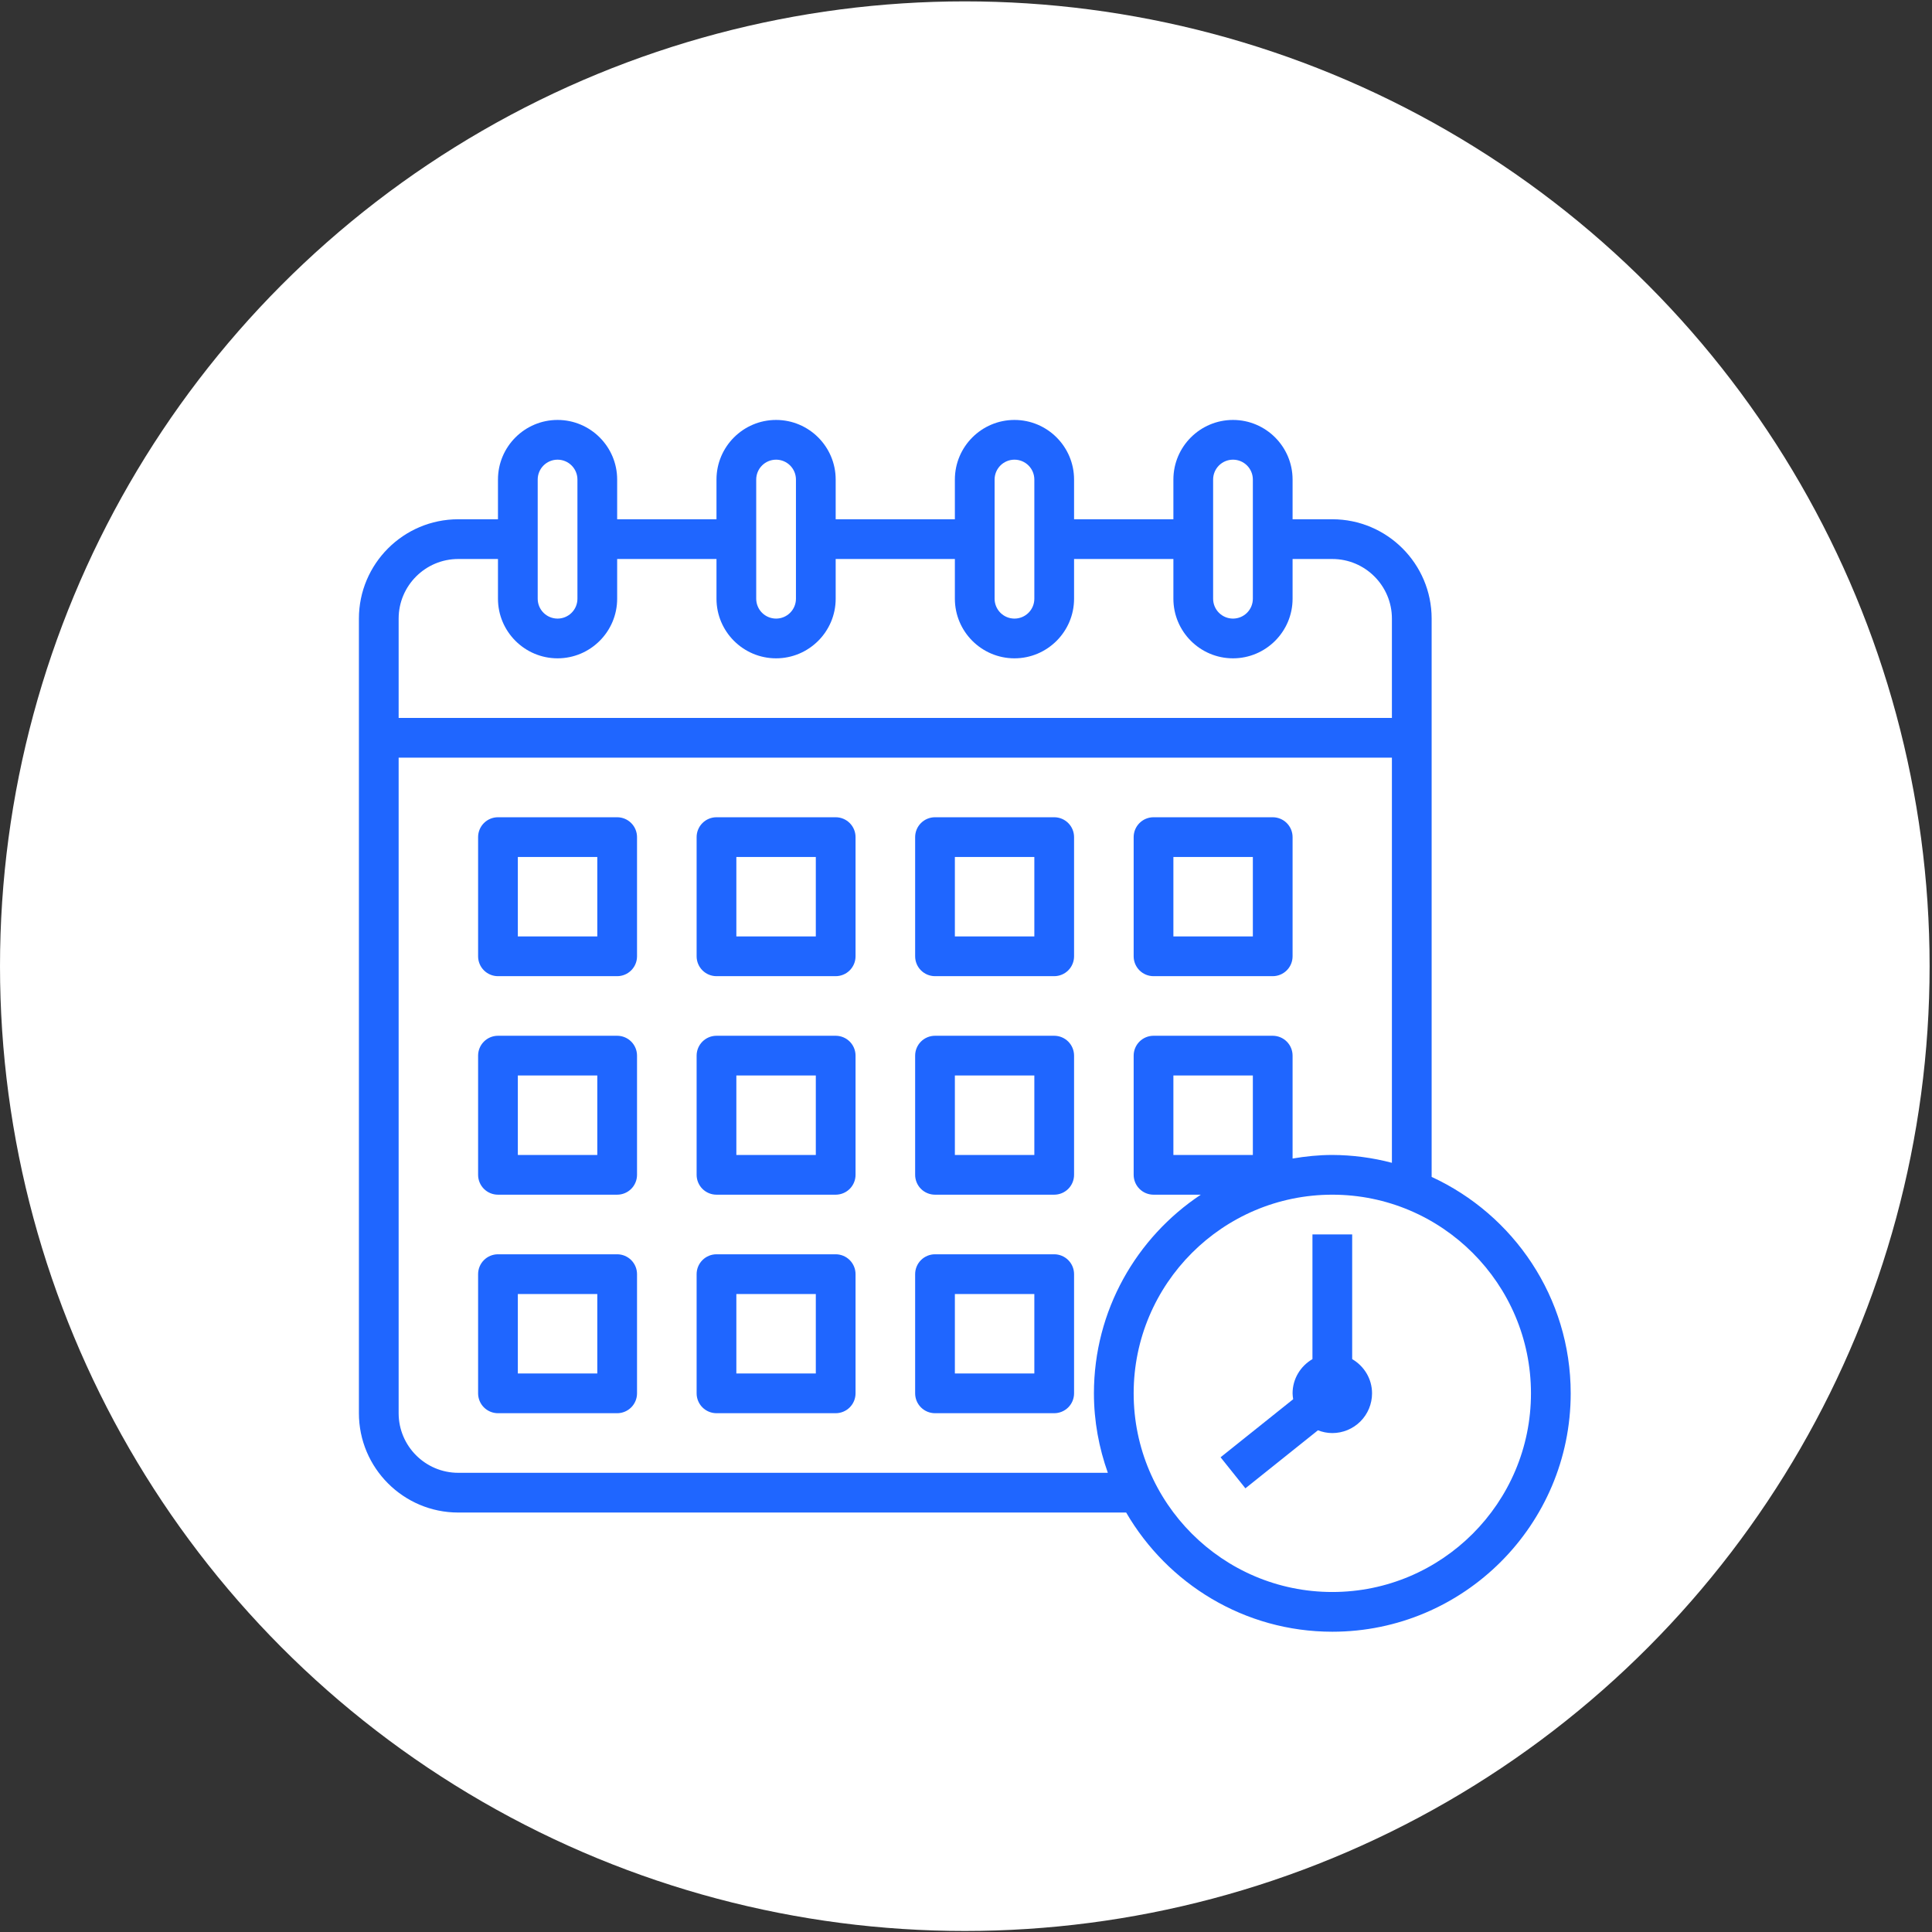 <?xml version="1.0" encoding="UTF-8"?> <svg xmlns="http://www.w3.org/2000/svg" width="654" height="654" viewBox="0 0 654 654" fill="none"><rect x="0" y="0" width="654" height="654" fill="#333333" stroke="none"/> <circle cx="326.595" cy="327.059" r="326.594" fill="white"></circle> <path d="M484.624 398.395V209.4C484.624 190.86 469.54 175.777 451.001 175.777H437.551V162.328C437.551 151.205 428.5 142.154 417.378 142.154C406.255 142.154 397.204 151.205 397.204 162.328V175.777H363.581V162.328C363.581 151.205 354.529 142.154 343.407 142.154C332.284 142.154 323.233 151.205 323.233 162.328V175.777H282.886V162.328C282.886 151.205 273.834 142.154 262.712 142.154C251.589 142.154 242.538 151.205 242.538 162.328V175.777H208.915V162.328C208.915 151.205 199.864 142.154 188.741 142.154C177.619 142.154 168.567 151.205 168.567 162.328V175.777H155.118C136.578 175.777 121.495 190.86 121.495 209.4V478.384C121.495 496.924 136.578 512.007 155.118 512.007H381.219C395.207 536.081 421.211 552.354 451.001 552.354C495.497 552.354 531.696 516.156 531.696 471.659C531.696 439.173 512.356 411.178 484.624 398.395ZM410.653 162.328C410.653 160.544 411.361 158.834 412.623 157.573C413.884 156.311 415.594 155.603 417.378 155.603C419.161 155.603 420.871 156.311 422.133 157.573C423.394 158.834 424.102 160.544 424.102 162.328V202.675C424.102 204.459 423.394 206.169 422.133 207.43C420.871 208.691 419.161 209.4 417.378 209.4C415.594 209.4 413.884 208.691 412.623 207.43C411.361 206.169 410.653 204.459 410.653 202.675V162.328ZM336.682 162.328C336.682 160.544 337.391 158.834 338.652 157.573C339.913 156.311 341.623 155.603 343.407 155.603C345.19 155.603 346.901 156.311 348.162 157.573C349.423 158.834 350.132 160.544 350.132 162.328V202.675C350.132 204.459 349.423 206.169 348.162 207.43C346.901 208.691 345.19 209.4 343.407 209.4C341.623 209.4 339.913 208.691 338.652 207.43C337.391 206.169 336.682 204.459 336.682 202.675V162.328ZM255.987 162.328C255.987 160.544 256.696 158.834 257.957 157.573C259.218 156.311 260.928 155.603 262.712 155.603C264.495 155.603 266.206 156.311 267.467 157.573C268.728 158.834 269.436 160.544 269.436 162.328V202.675C269.436 204.459 268.728 206.169 267.467 207.43C266.206 208.691 264.495 209.4 262.712 209.4C260.928 209.4 259.218 208.691 257.957 207.43C256.696 206.169 255.987 204.459 255.987 202.675V162.328ZM182.017 162.328C182.017 160.544 182.725 158.834 183.986 157.573C185.247 156.311 186.958 155.603 188.741 155.603C190.525 155.603 192.235 156.311 193.496 157.573C194.757 158.834 195.466 160.544 195.466 162.328V202.675C195.466 204.459 194.757 206.169 193.496 207.43C192.235 208.691 190.525 209.4 188.741 209.4C186.958 209.4 185.247 208.691 183.986 207.43C182.725 206.169 182.017 204.459 182.017 202.675V162.328ZM155.118 189.226H168.567V202.675C168.567 213.798 177.619 222.849 188.741 222.849C199.864 222.849 208.915 213.798 208.915 202.675V189.226H242.538V202.675C242.538 213.798 251.589 222.849 262.712 222.849C273.834 222.849 282.886 213.798 282.886 202.675V189.226H323.233V202.675C323.233 213.798 332.284 222.849 343.407 222.849C354.529 222.849 363.581 213.798 363.581 202.675V189.226H397.204V202.675C397.204 213.798 406.255 222.849 417.378 222.849C428.5 222.849 437.551 213.798 437.551 202.675V189.226H451.001C462.123 189.226 471.174 198.277 471.174 209.4V243.023H134.944V209.4C134.944 198.277 143.996 189.226 155.118 189.226ZM155.118 498.558C143.996 498.558 134.944 489.506 134.944 478.384V256.472H471.174V393.62C464.59 391.883 457.811 390.991 451.001 390.964C446.408 390.964 441.936 391.435 437.551 392.174V357.341C437.551 355.558 436.843 353.847 435.582 352.586C434.321 351.325 432.61 350.616 430.827 350.616H390.479C388.696 350.616 386.985 351.325 385.724 352.586C384.463 353.847 383.755 355.558 383.755 357.341V397.689C383.755 399.472 384.463 401.183 385.724 402.444C386.985 403.705 388.696 404.413 390.479 404.413H406.484C384.716 418.878 370.305 443.604 370.305 471.659C370.305 481.101 372.02 490.132 375.013 498.558H155.118ZM424.102 390.964H397.204V364.066H424.102V390.964ZM451.001 538.905C413.921 538.905 383.755 508.739 383.755 471.659C383.755 434.58 413.921 404.413 451.001 404.413C488.08 404.413 518.247 434.58 518.247 471.659C518.247 508.739 488.08 538.905 451.001 538.905Z" fill="#1F66FF"></path> <path d="M457.725 460.073V417.862H444.276V460.073C440.275 462.406 437.551 466.697 437.551 471.659C437.551 472.338 437.652 472.991 437.753 473.65L413.175 493.306L421.58 503.81L446.139 484.167C447.652 484.759 449.279 485.108 451.001 485.108C454.568 485.108 457.988 483.692 460.511 481.169C463.033 478.647 464.45 475.226 464.45 471.659C464.45 466.697 461.726 462.406 457.725 460.073ZM208.915 276.646H168.567C166.784 276.646 165.073 277.354 163.812 278.615C162.551 279.877 161.843 281.587 161.843 283.37V323.718C161.843 325.502 162.551 327.212 163.812 328.473C165.073 329.734 166.784 330.443 168.567 330.443H208.915C210.698 330.443 212.409 329.734 213.67 328.473C214.931 327.212 215.64 325.502 215.64 323.718V283.37C215.64 281.587 214.931 279.877 213.67 278.615C212.409 277.354 210.698 276.646 208.915 276.646ZM202.19 316.993H175.292V290.095H202.19V316.993ZM282.886 276.646H242.538C240.754 276.646 239.044 277.354 237.783 278.615C236.522 279.877 235.813 281.587 235.813 283.37V323.718C235.813 325.502 236.522 327.212 237.783 328.473C239.044 329.734 240.754 330.443 242.538 330.443H282.886C284.669 330.443 286.379 329.734 287.641 328.473C288.902 327.212 289.61 325.502 289.61 323.718V283.37C289.61 281.587 288.902 279.877 287.641 278.615C286.379 277.354 284.669 276.646 282.886 276.646ZM276.161 316.993H249.263V290.095H276.161V316.993ZM356.856 276.646H316.509C314.725 276.646 313.015 277.354 311.754 278.615C310.492 279.877 309.784 281.587 309.784 283.37V323.718C309.784 325.502 310.492 327.212 311.754 328.473C313.015 329.734 314.725 330.443 316.509 330.443H356.856C358.64 330.443 360.35 329.734 361.611 328.473C362.872 327.212 363.581 325.502 363.581 323.718V283.37C363.581 281.587 362.872 279.877 361.611 278.615C360.35 277.354 358.64 276.646 356.856 276.646ZM350.132 316.993H323.233V290.095H350.132V316.993ZM390.479 330.443H430.827C432.61 330.443 434.321 329.734 435.582 328.473C436.843 327.212 437.551 325.502 437.551 323.718V283.37C437.551 281.587 436.843 279.877 435.582 278.615C434.321 277.354 432.61 276.646 430.827 276.646H390.479C388.696 276.646 386.985 277.354 385.724 278.615C384.463 279.877 383.755 281.587 383.755 283.37V323.718C383.755 325.502 384.463 327.212 385.724 328.473C386.985 329.734 388.696 330.443 390.479 330.443ZM397.204 290.095H424.102V316.993H397.204V290.095ZM208.915 350.616H168.567C166.784 350.616 165.073 351.325 163.812 352.586C162.551 353.847 161.843 355.558 161.843 357.341V397.689C161.843 399.472 162.551 401.183 163.812 402.444C165.073 403.705 166.784 404.413 168.567 404.413H208.915C210.698 404.413 212.409 403.705 213.67 402.444C214.931 401.183 215.64 399.472 215.64 397.689V357.341C215.64 355.558 214.931 353.847 213.67 352.586C212.409 351.325 210.698 350.616 208.915 350.616ZM202.19 390.964H175.292V364.066H202.19V390.964ZM282.886 350.616H242.538C240.754 350.616 239.044 351.325 237.783 352.586C236.522 353.847 235.813 355.558 235.813 357.341V397.689C235.813 399.472 236.522 401.183 237.783 402.444C239.044 403.705 240.754 404.413 242.538 404.413H282.886C284.669 404.413 286.379 403.705 287.641 402.444C288.902 401.183 289.61 399.472 289.61 397.689V357.341C289.61 355.558 288.902 353.847 287.641 352.586C286.379 351.325 284.669 350.616 282.886 350.616ZM276.161 390.964H249.263V364.066H276.161V390.964ZM356.856 350.616H316.509C314.725 350.616 313.015 351.325 311.754 352.586C310.492 353.847 309.784 355.558 309.784 357.341V397.689C309.784 399.472 310.492 401.183 311.754 402.444C313.015 403.705 314.725 404.413 316.509 404.413H356.856C358.64 404.413 360.35 403.705 361.611 402.444C362.872 401.183 363.581 399.472 363.581 397.689V357.341C363.581 355.558 362.872 353.847 361.611 352.586C360.35 351.325 358.64 350.616 356.856 350.616ZM350.132 390.964H323.233V364.066H350.132V390.964ZM208.915 424.587H168.567C166.784 424.587 165.073 425.296 163.812 426.557C162.551 427.818 161.843 429.528 161.843 431.312V471.659C161.843 473.443 162.551 475.153 163.812 476.414C165.073 477.675 166.784 478.384 168.567 478.384H208.915C210.698 478.384 212.409 477.675 213.67 476.414C214.931 475.153 215.64 473.443 215.64 471.659V431.312C215.64 429.528 214.931 427.818 213.67 426.557C212.409 425.296 210.698 424.587 208.915 424.587ZM202.19 464.935H175.292V438.036H202.19V464.935ZM282.886 424.587H242.538C240.754 424.587 239.044 425.296 237.783 426.557C236.522 427.818 235.813 429.528 235.813 431.312V471.659C235.813 473.443 236.522 475.153 237.783 476.414C239.044 477.675 240.754 478.384 242.538 478.384H282.886C284.669 478.384 286.379 477.675 287.641 476.414C288.902 475.153 289.61 473.443 289.61 471.659V431.312C289.61 429.528 288.902 427.818 287.641 426.557C286.379 425.296 284.669 424.587 282.886 424.587ZM276.161 464.935H249.263V438.036H276.161V464.935ZM356.856 424.587H316.509C314.725 424.587 313.015 425.296 311.754 426.557C310.492 427.818 309.784 429.528 309.784 431.312V471.659C309.784 473.443 310.492 475.153 311.754 476.414C313.015 477.675 314.725 478.384 316.509 478.384H356.856C358.64 478.384 360.35 477.675 361.611 476.414C362.872 475.153 363.581 473.443 363.581 471.659V431.312C363.581 429.528 362.872 427.818 361.611 426.557C360.35 425.296 358.64 424.587 356.856 424.587ZM350.132 464.935H323.233V438.036H350.132V464.935Z" fill="#1F66FF"></path> </svg> 